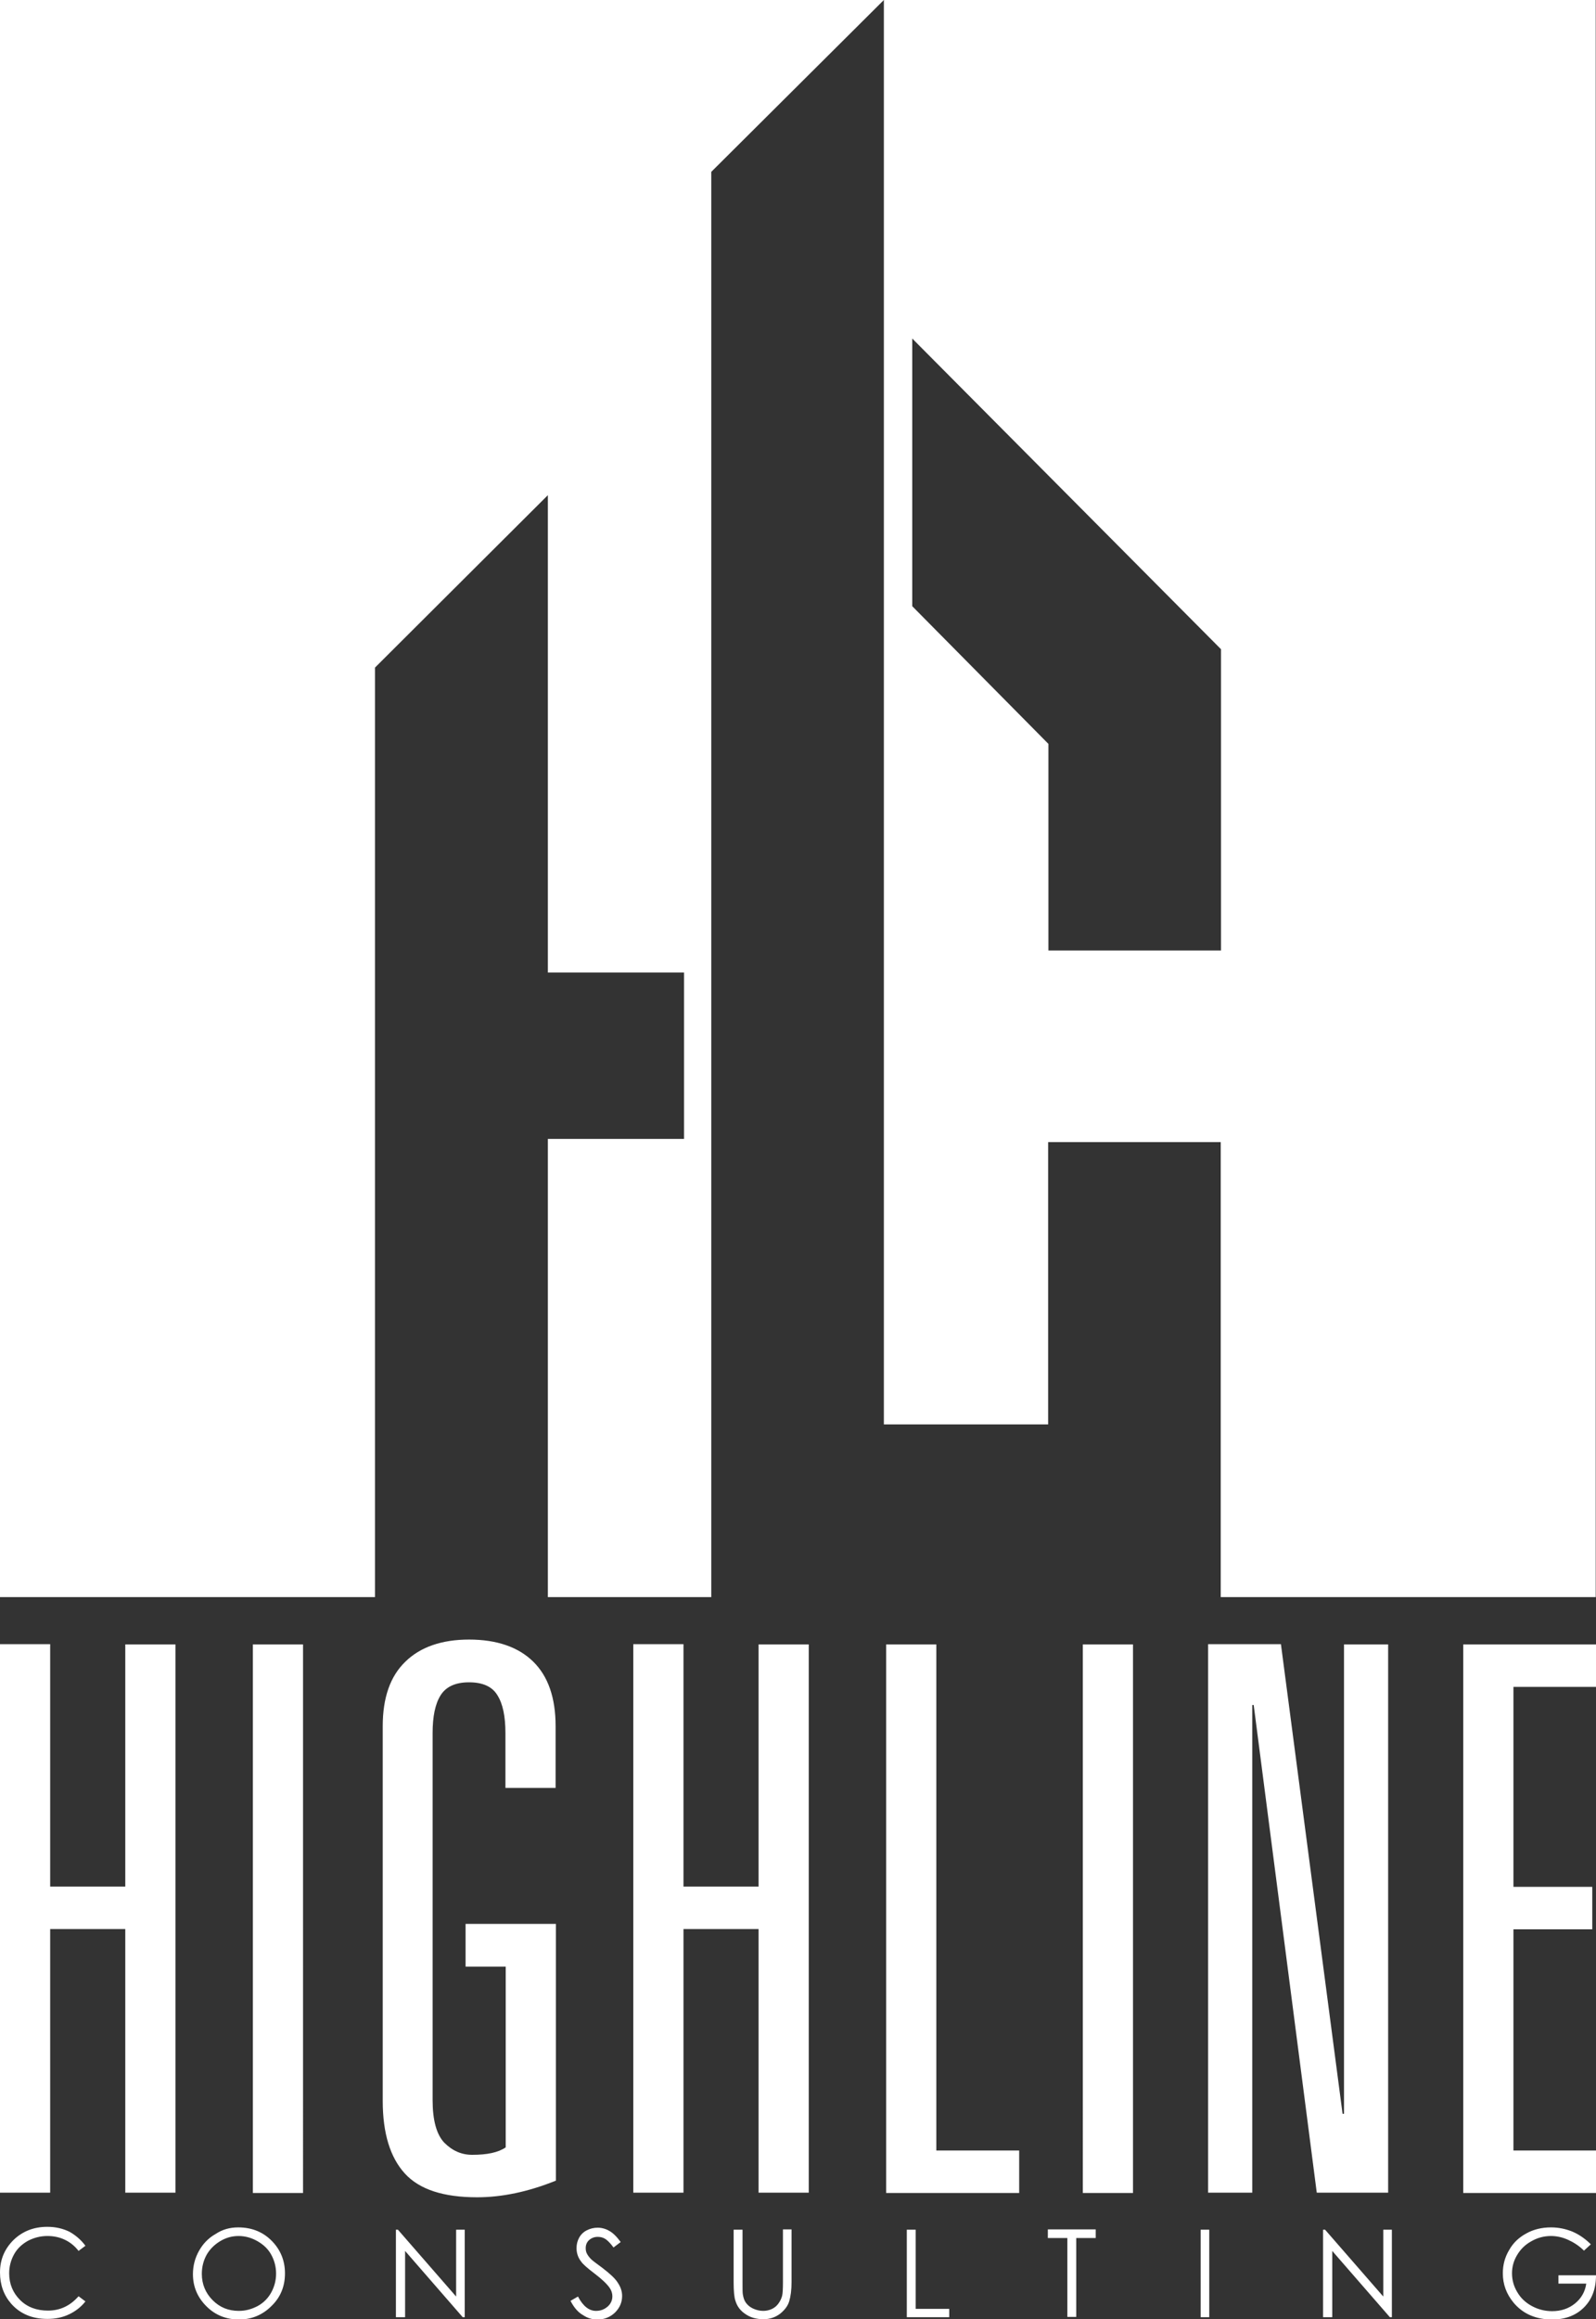 <?xml version="1.0" encoding="utf-8"?>
<!-- Generator: Adobe Illustrator 21.0.2, SVG Export Plug-In . SVG Version: 6.00 Build 0)  -->
<svg version="1.1" xmlns="http://www.w3.org/2000/svg" xmlns:xlink="http://www.w3.org/1999/xlink" x="0px" y="0px"
	 viewBox="0 0 556.7 808.4" style="enable-background:new 0 0 556.7 808.4;" xml:space="preserve">
<rect x="0" y="0" width="556.7" height="808.4" fill="#333333" stroke="none"/>
<style type="text/css">
	.st0{fill-rule:evenodd;clip-rule:evenodd;fill:#FFFFFF;}
	.st1{fill:#FFFFFF;}
</style>
<g id="Layer_2">
</g>
<g id="Layer_3">
	<path class="st0" d="M425.9,226.3v105h-60.2v-72l-47.5-48V118L425.9,226.3L425.9,226.3z M308.3,0v496.5h57.3v-98.4h60.2v98.4v60.2
		h130.8V0H308.3z"/>
</g>
<g id="Layer_4">
	<polygon class="st0" points="0,0 308.3,0 248.1,59.9 248.1,556.7 191.1,556.7 191.1,397 238.6,397 238.6,339 191.1,339 
		191.1,172.6 130.8,232.7 130.8,556.7 0,556.7 	"/>
</g>
<g id="Layer_5">
	<path class="st1" d="M43.7,657.6H17.5v-84.5H0v191.2h17.5v-91.9h26.2v91.9h17.5V573.2H43.7V657.6L43.7,657.6z M88.2,764.4h17.5
		V573.2H88.2V764.4L88.2,764.4z M162.4,685.5h14v63c-2.6,1.8-6.5,2.6-11.7,2.6c-3.7,0-6.9-1.4-9.7-4.2c-2.7-2.8-4.1-7.8-4.1-14.8
		V604.1c0-5.8,0.9-10.2,2.8-13.2c1.9-3,5.2-4.5,9.9-4.5c4.8,0,8.1,1.5,9.9,4.5c1.9,3,2.8,7.4,2.8,13.2v19.1h17.5v-21.5
		c0-9.9-2.6-17.4-7.8-22.5c-5.2-5.1-12.7-7.7-22.4-7.7c-9.5,0-17,2.6-22.2,7.7c-5.3,5.1-7.9,12.6-7.9,22.5v130.6
		c0,11.3,2.6,19.7,7.7,25.3c5.1,5.6,13.5,8.3,25.2,8.3c8.7,0,17.8-1.9,27.5-5.8v-89.5h-31.5V685.5L162.4,685.5z M264.6,657.6h-26.2
		v-84.5h-17.5v191.2h17.5v-91.9h26.2v91.9h17.5V573.2h-17.5V657.6L264.6,657.6z M309.1,764.4h46.4v-14.8h-28.9V573.2h-17.5V764.4
		L309.1,764.4z M377.7,764.4h17.5V573.2h-17.5V764.4L377.7,764.4z M468.8,736.8h-0.5l-21.5-163.7h-25.4v191.2h15.4v-170h0.5l22,170
		h24.9V573.2h-15.4V736.8L468.8,736.8z M510.4,764.4h46.4v-14.8h-28.9v-77.1h27.5v-14.8h-27.5V588h28.9v-14.8h-46.4V764.4z"/>
</g>
<g id="Layer_6">
	<path class="st1" d="M29.8,782.8l-2.4,1.8c-1.3-1.7-2.9-3-4.8-3.9c-1.9-0.9-3.9-1.3-6.1-1.3c-2.4,0-4.7,0.6-6.8,1.7
		c-2.1,1.2-3.7,2.7-4.8,4.7c-1.1,2-1.7,4.2-1.7,6.6c0,3.7,1.3,6.8,3.8,9.3c2.5,2.5,5.8,3.7,9.7,3.7c4.3,0,7.8-1.7,10.7-5l2.4,1.8
		c-1.5,1.9-3.4,3.4-5.7,4.5c-2.3,1.1-4.8,1.6-7.6,1.6c-5.3,0-9.5-1.8-12.6-5.3c-2.6-3-3.9-6.6-3.9-10.9c0-4.5,1.6-8.2,4.7-11.3
		c3.1-3,7-4.6,11.8-4.6c2.9,0,5.4,0.6,7.7,1.7C26.5,779.2,28.3,780.8,29.8,782.8L29.8,782.8z M83.1,776.4c4.6,0,8.5,1.5,11.6,4.6
		c3.1,3.1,4.7,6.9,4.7,11.4c0,4.5-1.5,8.3-4.7,11.4c-3.1,3.1-6.9,4.7-11.3,4.7c-4.5,0-8.3-1.5-11.4-4.6c-3.1-3.1-4.7-6.8-4.7-11.2
		c0-2.9,0.7-5.6,2.1-8.1c1.4-2.5,3.3-4.5,5.8-5.9C77.6,777.1,80.2,776.4,83.1,776.4L83.1,776.4z M83.2,779.4c-2.3,0-4.4,0.6-6.4,1.8
		c-2,1.2-3.6,2.8-4.7,4.7c-1.1,2-1.7,4.2-1.7,6.7c0,3.6,1.3,6.7,3.8,9.2c2.5,2.5,5.5,3.7,9.1,3.7c2.4,0,4.5-0.6,6.6-1.7
		c2-1.1,3.6-2.7,4.7-4.7c1.1-2,1.7-4.2,1.7-6.6c0-2.4-0.6-4.6-1.7-6.6c-1.1-2-2.7-3.5-4.8-4.7C87.7,780,85.5,779.4,83.2,779.4
		L83.2,779.4z M138.1,807.7v-30.5h0.7l20.3,23.3v-23.3h3v30.5h-0.7l-20.1-23.1v23.1H138.1L138.1,807.7z M199,802l2.6-1.5
		c1.8,3.4,3.9,5,6.3,5c1,0,2-0.2,2.9-0.7c0.9-0.5,1.6-1.1,2.1-1.9c0.5-0.8,0.7-1.6,0.7-2.5c0-1-0.3-2-1-3c-1-1.4-2.7-3-5.2-4.9
		c-2.5-1.9-4.1-3.3-4.7-4.2c-1.1-1.4-1.6-3-1.6-4.7c0-1.3,0.3-2.5,0.9-3.6c0.6-1.1,1.5-2,2.7-2.6c1.2-0.6,2.4-0.9,3.8-0.9
		c1.4,0,2.8,0.4,4,1.1c1.3,0.7,2.6,2,4,3.9l-2.5,1.9c-1.1-1.5-2.1-2.5-2.9-3c-0.8-0.5-1.7-0.7-2.6-0.7c-1.2,0-2.2,0.4-3,1.1
		c-0.8,0.7-1.2,1.7-1.2,2.8c0,0.7,0.1,1.3,0.4,1.9c0.3,0.6,0.8,1.3,1.5,2c0.4,0.4,1.7,1.4,3.9,3c2.6,2,4.5,3.7,5.4,5.2
		c1,1.5,1.5,3,1.5,4.6c0,2.2-0.8,4.1-2.5,5.8c-1.7,1.6-3.7,2.4-6.1,2.4c-1.9,0-3.5-0.5-5-1.5C201.6,806,200.2,804.3,199,802L199,802
		z M256,777.2h3v18.4c0,2.2,0,3.5,0.1,4.1c0.2,1.2,0.5,2.2,1.1,3c0.6,0.8,1.4,1.5,2.5,2c1.1,0.5,2.3,0.8,3.5,0.8c1,0,2-0.2,2.9-0.6
		c0.9-0.4,1.7-1,2.3-1.8c0.6-0.8,1.1-1.7,1.4-2.8c0.2-0.8,0.3-2.4,0.3-4.8v-18.4h3v18.4c0,2.7-0.3,4.9-0.8,6.6
		c-0.5,1.7-1.6,3.1-3.2,4.4c-1.6,1.2-3.5,1.9-5.8,1.9c-2.5,0-4.6-0.6-6.3-1.8c-1.8-1.2-2.9-2.7-3.5-4.7c-0.4-1.2-0.6-3.3-0.6-6.4
		V777.2L256,777.2z M316.3,777.2h3.1v27.6h11.7v2.9h-14.8V777.2L316.3,777.2z M365.5,780.1v-3h16.7v3h-6.8v27.5h-3.1v-27.5H365.5
		L365.5,780.1z M418.8,777.2h3v30.5h-3V777.2L418.8,777.2z M461.5,807.7v-30.5h0.7l20.3,23.3v-23.3h3v30.5h-0.7l-20.1-23.1v23.1
		H461.5L461.5,807.7z M554.9,782.3l-2.4,2.2c-1.7-1.7-3.6-2.9-5.6-3.8c-2-0.9-4-1.3-5.9-1.3c-2.4,0-4.7,0.6-6.8,1.8
		c-2.2,1.2-3.8,2.8-5,4.8c-1.2,2-1.8,4.1-1.8,6.4c0,2.3,0.6,4.5,1.8,6.5c1.2,2.1,2.9,3.7,5.1,4.9c2.2,1.2,4.6,1.8,7.1,1.8
		c3.1,0,5.8-0.9,8-2.7c2.2-1.8,3.5-4.1,3.9-6.9h-9.7v-2.9h13.1c0,4.7-1.4,8.4-4.2,11.2c-2.8,2.8-6.5,4.2-11.1,4.2
		c-5.6,0-10.1-1.9-13.4-5.8c-2.5-3-3.8-6.4-3.8-10.3c0-2.9,0.7-5.6,2.2-8.1c1.4-2.5,3.4-4.4,6-5.8c2.5-1.4,5.4-2.1,8.6-2.1
		c2.6,0,5,0.5,7.3,1.4C550.5,778.7,552.8,780.2,554.9,782.3z"/>
</g>
</svg>
